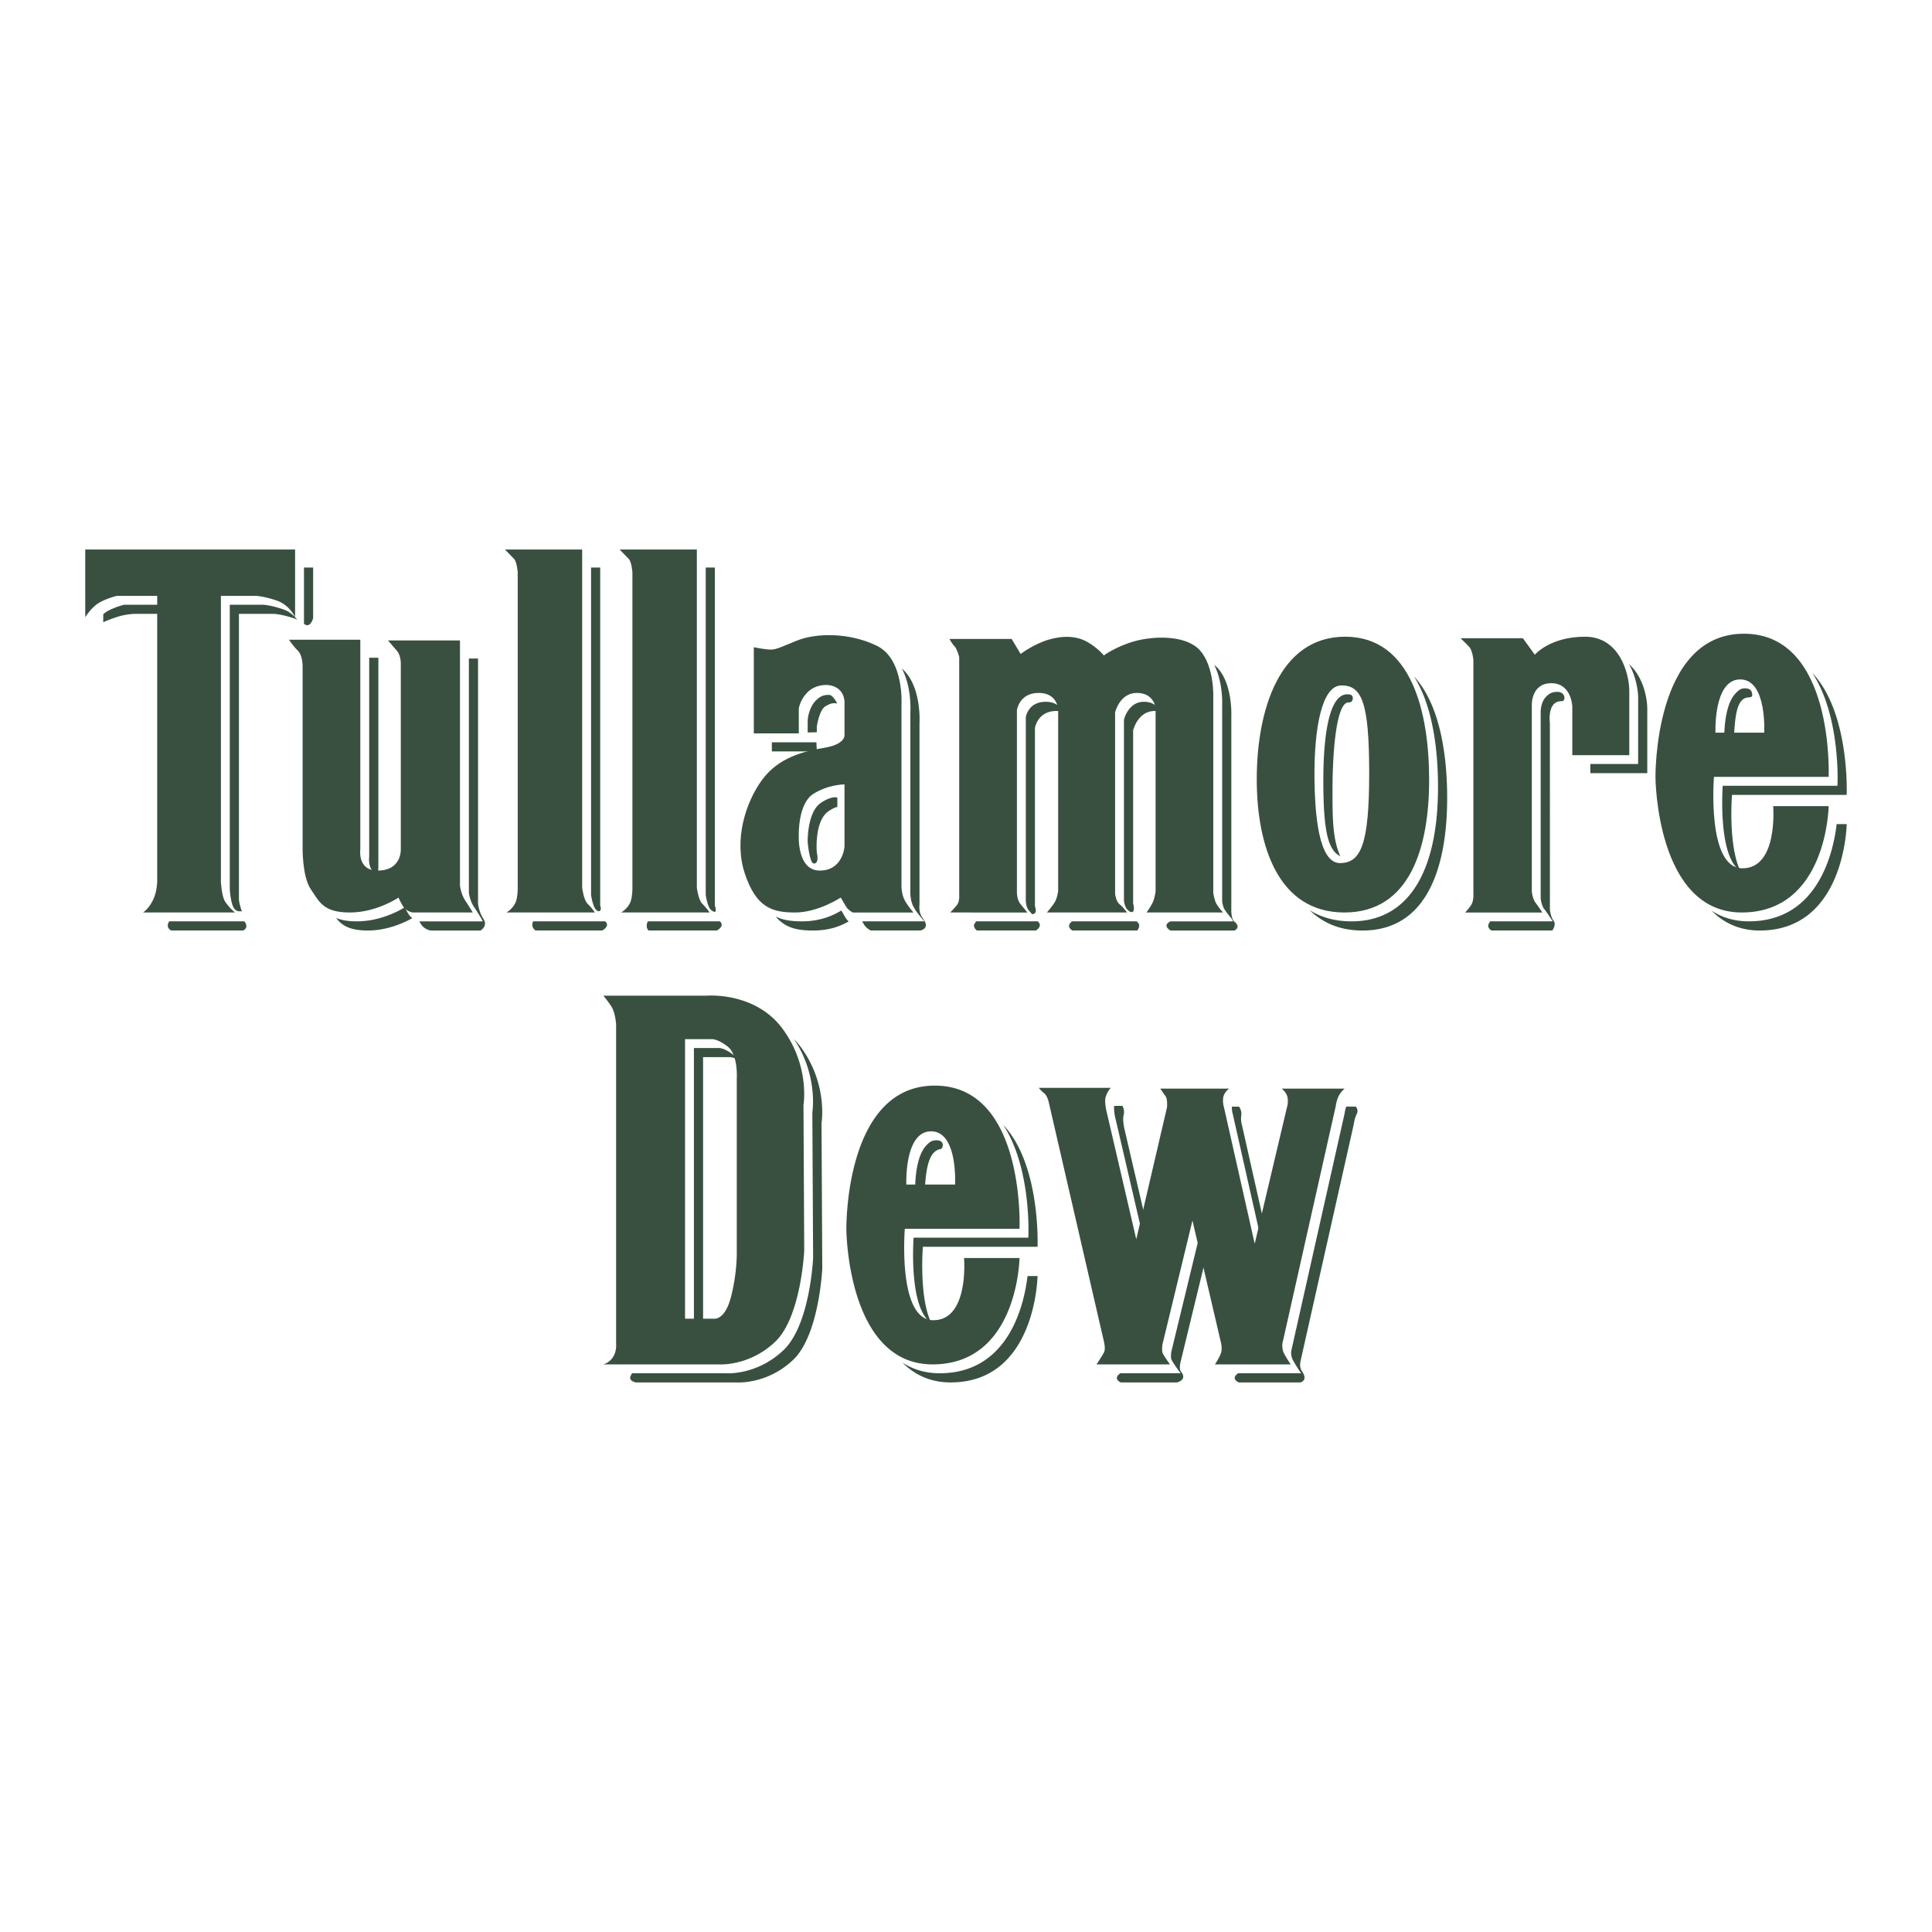 <svg xmlns="http://www.w3.org/2000/svg" width="2500" height="2500" viewBox="0 0 192.756 192.756"><g fill-rule="evenodd" clip-rule="evenodd"><path fill="#fff" d="M0 0h192.756v192.756H0V0z"/><path d="M145.727 63.675h6.209l1.195 1.646s1.494-1.796 5.01-1.796 4.412 3.816 4.412 5.384v6.433h-5.684V70.48s-.076-2.316-2.094-2.316c-2.02 0-1.945 2.167-1.945 2.167v18.623s.076.746.375 1.119c.299.374.672.968.672.968h-7.701s.299-.295.598-.741c.299-.449.225-1.272.225-1.272V65.845s-.074-.974-.449-1.347l-.823-.823zM182.445 77.507s.598-14.281-8.451-14.281-8.826 14.358-8.826 14.358.076 13.455 8.602 13.455 8.676-10.611 8.676-10.611h-5.537s.523 6.204-3.064 6.204c-3.59 0-2.842-9.125-2.842-9.125h11.442zm-8.824-9.721c2.693 0 2.393 5.312 2.393 5.312h-4.861c-.001 0-.225-5.312 2.468-5.312zM134.211 63.524c-6.654 0-8.824 7.479-8.824 14.21 0 6.729 2.17 13.305 8.748 13.305 6.582 0 8.451-6.576 8.451-13.232 0-6.655-1.719-14.283-8.375-14.283zm-.523 22.585c-2.096 0-2.543-4.712-2.543-8.975 0-4.262.674-8.749 2.691-8.749 2.02 0 2.768 1.646 2.768 8.749 0 7.106-.823 8.975-2.916 8.975zM94.726 63.75h6.208l.896 1.496s1.271-.972 2.768-1.421c1.496-.447 2.842-.374 3.889.224 1.047.598 1.646 1.344 1.646 1.344s1.195-.895 3.064-1.419c1.869-.523 5.094-.655 6.508.897 1.494 1.646 1.344 4.785 1.344 4.785v19.442s.115.721.299 1.05c.262.459.674.891.674.891h-7.627s.375-.517.598-.968c.223-.449.301-1.119.301-1.119V70.629s-.15-1.497-1.871-1.497-2.168 1.946-2.168 1.946v18.098s.074.746.447 1.045c.375.301.748.818.748.818h-8.002s.451-.517.748-.968c.299-.449.377-1.196.377-1.196V70.854s0-1.722-1.947-1.722c-1.943 0-2.168 1.722-2.168 1.722v18.245s0 .673.373 1.123c.373.451.674.818.674.818H94.8s.375-.368.673-.741c.299-.376.226-1.05.226-1.05V65.544s-.226-.821-.45-1.046c-.283-.286-.523-.748-.523-.748zM90.24 89.771c-.3-.595-.3-1.343-.3-1.343V70.33s.3-4.562-2.468-5.906c-2.766-1.346-6.056-1.271-7.926-.524-1.87.748-2.169.972-2.917.897-.748-.073-1.421-.224-1.421-.224v8.599h4.488v-2.47s.122-1.011 1.047-1.794c.557-.471 1.564-.74 2.393-.449 1.271.449 1.121 1.796 1.121 1.796v2.993s.226.971-1.944 1.345c-2.168.375-4.636.973-6.28 3.215-1.646 2.246-2.842 5.982-1.721 9.349 1.123 3.366 2.692 3.883 5.011 3.883 2.318 0 4.56-1.492 4.56-1.492s.3.523.524.897c.225.375.674.595.674.595h6.057c-.001 0-.598-.668-.898-1.269zm-5.984-5.307s-.148 2.393-2.467 2.393c-2.317 0-2.094-3.59-2.094-3.59s-.077-3.066 1.42-4.038c1.496-.97 3.141-.97 3.141-.97v6.205zM61.823 54.826h7.702v33.752s.15 1.193.525 1.57c.486.481.748.891.748.891h-8.824s.751-.42.973-1.19c.148-.524.148-1.125.148-1.125V57.095s-.075-1.047-.375-1.346c-.467-.468-.897-.923-.897-.923zM50.382 54.826h7.701v33.752s.151 1.193.524 1.57c.486.481.75.891.75.891h-8.825s.752-.42.972-1.19c.149-.524.149-1.125.149-1.125V57.095s-.075-1.047-.375-1.346c-.466-.468-.896-.923-.896-.923zM28.844 63.825h7.104v20.938s-.299 2.094 1.719 2.094c2.469 0 2.32-2.169 2.32-2.169V66.443s.075-.974-.374-1.496l-.9-1.048h7.18v24.454s.077.823.525 1.497c.509.761.747 1.19.747 1.19h-5.982s-.672-.072-1.046-.741c-.375-.677-.375-.751-.375-.751s-2.168 1.492-4.86 1.492-3.066-1.117-3.89-2.315c-.887-1.294-.821-4.261-.821-4.261V66.443s0-1.05-.449-1.496c-.584-.586-.898-1.122-.898-1.122z" fill="#395041"/><path d="M8.504 54.826h20.938v6.755s-.522-1.197-1.794-1.647c-1.271-.448-2.094-.484-2.094-.484H22.04v28.528s.075 1.497.448 2.02c.557.776.973 1.041.973 1.041h-9.199s.584-.332 1.048-1.341c.374-.823.374-1.796.374-1.796V59.451h-4.039s-1.047.26-1.795.709c-.746.447-1.346 1.421-1.346 1.421v-6.755zM162.529 66.264c.691 1.219.908 2.626.908 3.354V76.226H158.667v.913h5.682v-6.43c.001-1.079-.421-3.214-1.82-4.445zM155.377 69.027c-.52 0-.826.175-1.123.482-.561.579-.539 1.516-.539 1.523v18.614c.021.197.121.753.336 1.025.303.379.668.958.686.981l.17.27h-6.246a.943.943 0 0 1-.086.171c-.301.449.221.744.221.744h6.076s.434-.592.133-.968c-.299-.374-.373-1.121-.373-1.121V72.13s-.301-2.169 1.135-2.169c.191 0-.156-.038 0 0 .467.081.485-.934-.39-.934zM153.904 65.709l-.172-.234h-.078l.203.277a.36.36 0 0 0 .047-.043zM174.479 91.923c-1.475 0-2.695-.401-3.717-1.06 1.191 1.188 2.75 1.975 4.807 1.975 8.525 0 8.676-10.614 8.676-10.614h-1.002c-.323 2.738-1.819 9.699-8.764 9.699zM183.33 78.224l-.008.172h-11.447c-.062.997-.314 6.342 1.371 8.17.119.134.25.234.383.322-1.234-2.603-.826-7.58-.826-7.58h11.441s.34-8.198-3.432-12.169c2.768 4.194 2.53 10.778 2.518 11.085zM174.467 69.587c.142 0-.129-.027 0 0 .307-.051.385-.084.344-.363-.037-.271-.152-.507-.621-.545-.461-.038-.705.159-1.035.502-1.078 1.127-1.129 3.758-1.121 4.449h.951c.126-1.676.156-4.043 1.482-4.043zM134.539 70.08c.219 0 .391-.077.428-.349.041-.428-.277-.466-.584-.459-1.854.05-2.354 4.428-2.354 8.57 0 5.104.467 6.976 1.691 7.585-.752-1.712-.777-3.652-.777-6.49 0-4.268.428-8.857 1.596-8.857z" fill="#395041"/><path d="M143.471 78.516c0 8.646-3.062 13.408-8.627 13.408-1.688 0-3.057-.417-4.172-1.11 1.305 1.268 3.027 2.025 5.264 2.025 6.58 0 8.449-6.578 8.449-13.232 0-4.476-.781-9.393-3.318-12.131 1.99 3.13 2.404 7.759 2.404 11.04zM97.377 91.923a.806.806 0 0 1-.104.171c-.299.375.188.744.188.744h5.881s.662-.369.289-.818a1.058 1.058 0 0 1-.068-.097h-6.186zM104.334 70.017c-1.723 0-1.973 1.435-1.99 1.558v18.232c0 .008.004.619.246.955l.361.428c.623.079.305-.777.305-.777v-17.76s.225-1.72 2.168-1.72c.209 0 .389.021.553.057-.174-.44-.6-.973-1.643-.973zM123.148 91.945c-.293-.233-.299-1.046-.299-1.046V71.456s.148-3.142-1.346-4.785a2.842 2.842 0 0 0-.361-.324c.885 1.699.799 3.916.793 4.027v19.434c0 .306.125.74.229.907.301.476.68.875.721.946l.146.264h-6.268c-.879.436.016.915.016.915h6.389c0-.002.701-.326-.02-.895zM106.957 91.923c-.693.553.047.915.047.915h6.465s.404-.519.031-.818c-.033-.026-.062-.062-.092-.097h-6.451zM114.131 70.017c-1.502 0-1.949 1.611-1.994 1.792v18.063c.021.19.127.718.385.921.248.2.246.205.441.205.311-.117.09-.86.09-.86V72.877s.447-1.943 2.168-1.943c.184 0 .346.02.496.051-.158-.4-.563-.968-1.586-.968zM102.754 65.586l-.021-.037h-.23l.09.15c.044-.034.096-.07.161-.113zM91.739 90.227V72.13s.238-3.725-1.763-5.433c.991 1.836.859 4.215.85 4.354v18.083c0 .008.004.717.28 1.268.285.571.867 1.222.871 1.228l.264.294h-6.225c.063.111.131.224.19.323.223.373.672.592.672.592h4.935s1.09-.169.226-1.266c-.415-.526-.3-1.346-.3-1.346zM81.494 73.058v-.554s.224-1.654.854-2.033c.391-.234.74-.391 1.17-.274-.123-.325-.509-.84-.741-.86-.388-.033-.856.044-1.253.443-.46.341-.943 1.312-.943 2.249v1.051l.913-.022zM81.454 74.057h-4.446v.914h4.486l-.04-.914zM81.494 85.067s-.29-3.187 1.206-4.157c.645-.422.843-.391.843-.391v-.935s-.466-.251-1.622.501c-1.395.907-1.34 3.856-1.34 3.886-.001.034.093 1.222.366 1.921.069.179.195.314.391.236.387-.158.156-1.061.156-1.061zM84.375 91.58a49.525 49.525 0 0 1-.435-.74c-.555.338-1.889 1.083-3.909 1.083-1.027 0-1.894-.111-2.638-.474.97 1.152 2.182 1.389 3.727 1.389 1.718 0 2.8-.48 3.555-.907a1.518 1.518 0 0 1-.3-.351zM71.799 91.879l.028.044h-7.19c-.293.597.068.915.068.915h6.814s.813-.413.327-.893c-.016-.017-.03-.044-.047-.066zM70.883 90.73c.209.226.433.248.442.268.195-.196-.002-.621-.002-.621V56.625h-.913v32.648c.043.322.215 1.177.473 1.457zM60.358 91.879l.028.044h-7.191c-.292.597.241.915.241.915h6.646s.81-.413.324-.893c-.017-.017-.031-.044-.048-.066zM59.441 90.73c.317.343.423.105.433.124.158-.17.008-.476.008-.476V56.625h-.912v32.648c.04.322.214 1.177.471 1.457zM40.691 91.091a8.203 8.203 0 0 1-.302-.573c-.577.357-2.473 1.405-4.778 1.405-.918 0-1.577-.127-2.081-.338.56.721 1.314 1.253 3.171 1.253 1.984 0 3.679-.809 4.438-1.235a1.62 1.62 0 0 1-.448-.512zM47.694 90.15V65.7h-.913v23.361c0-.008.077.771.494 1.396.506.759.745 1.188.755 1.207l.145.26h-6.3l-.036-.005.097.177a1.47 1.47 0 0 0 1.047.744h4.95s.794-.431.285-1.192c-.449-.674-.524-1.498-.524-1.498zM36.834 85.483l-.002.012c-.001.01-.118.891.36 1.441.149.169.347.287.583.361-.073-.401-.026-.736-.026-.736V65.625h-.914v19.858h-.001zM16.88 91.923c-.406.673.204.915.204.915h7.166s.641-.242.134-.915H16.88zM27.354 61.247s.822.039 2.093.487c.075.026.136.062.204.092-.27-.352-.708-.787-1.354-1.016-1.226-.435-2.034-.475-2.043-.475h-3.329v28.353c.019.391.133 1.519.416 1.915.352.494.65.224.805.353a5.36 5.36 0 0 1-.308-1.179v-28.53h3.516zM12.377 60.335c-.106.026-1.049.278-1.728.684a2.96 2.96 0 0 0-.347.26v.804s.516-.252 1.346-.52c.967-.311 1.794-.316 1.794-.316h2.771v-.912h-3.836zM31.242 61.669v-5.044h-.915v5.611c.636.517.915-.567.915-.567zM103.643 108.534h7.182s-.375.376-.525.973c-.111.441.076 1.273.076 1.273l2.99 12.862 3.066-13.164s.076-.821-.15-1.117c-.223-.302-.523-.751-.523-.751h6.867s-.51.374-.584.896a2.34 2.34 0 0 0 .074.972l3.066 13.609 3.289-13.907s.074-.523-.074-.897c-.15-.373-.523-.673-.523-.673h6.281s-.373.3-.598.751c-.227.445-.299 1.045-.299 1.045l-5.311 23.628s-.074.525.15.975c.225.447.674 1.116.674 1.116h-7.555s.455-.686.602-1.134c.15-.448-.002-1.031-.002-1.031l-2.844-12.188-2.988 12.338s-.109.638.031.921c.195.391.715 1.095.715 1.095h-7.328s.512-.777.732-1.174c.195-.349.014-1.065.014-1.065l-5.533-24.005s-.148-.598-.447-.821c-.299-.224-.525-.527-.525-.527zM80.163 110.254s.673-3.886-2.095-7.625c-2.765-3.739-7.626-3.289-7.626-3.289H60.195s.451.521.824 1.12c.374.599.45 1.72.45 1.72v31.93s.073.673-.3 1.272c-.373.598-.974.743-.974.743h11.519s2.991.229 5.609-2.239c2.616-2.467 2.915-9.122 2.915-9.122l-.075-14.51zm-6.656-2.691v17.649s0 2.018-.597 4.261c-.599 2.243-1.647 2.094-1.647 2.094h-2.916v-27.891h2.618s.599-.078 1.645.748c1.046.821.897 3.139.897 3.139zM101.717 122.595s.598-14.283-8.451-14.283c-9.047 0-8.824 14.359-8.824 14.359s.074 13.454 8.601 13.454c8.523 0 8.674-10.614 8.674-10.614h-5.534s.522 6.206-3.066 6.206c-3.59 0-2.842-9.122-2.842-9.122h11.442zm-8.824-9.721c2.692 0 2.393 5.308 2.393 5.308h-4.859c-.001 0-.226-5.308 2.466-5.308z" fill="#395041"/><path d="M116.863 134.861c-.035.212-.064.631.02.798.186.371.693 1.062.699 1.068l.207.282H111.783c-.82.551.037.915.037.915h5.607s1.092-.247.389-1.094c-.203-.246-.035-.922-.035-.922l2.475-10.199a783.106 783.106 0 0 0-.576-2.465l-2.817 11.617zM134.314 110.409a4.033 4.033 0 0 0-.172.726c-.006.019-5.314 23.647-5.314 23.647.002-.009-.061.464.137.855.215.431.656 1.09.66 1.096l.186.276h-6.279c-.807.551.051.915.051.915h6.154s.818-.169.16-1.118c-.285-.413-.15-.971-.15-.971l5.311-23.631s.076-.6.299-1.047c.223-.449-.09-.749-.09-.749h-.953v.001zM122.99 111.132l2.902 12.881.342-1.437-2.318-10.298s-.15-.448-.076-.97c.076-.524-.219-.899-.219-.899h-.713c-.021.4.08.722.082.723zM111.256 111.452c0-.004 2.186 9.393 2.818 12.119l.328-1.408-2.229-9.585s-.188-.832-.074-1.27c.15-.6-.123-.974-.123-.974h-.811c-.052.344.044.91.091 1.118zM72.765 105.473s.284-.028.798.215a1.464 1.464 0 0 0-.354-.416c-.958-.754-1.511-.714-1.518-.712h-2.459v27.541h.915v-26.628h2.618z" fill="#395041"/><path d="M79.867 104.427a7.9 7.9 0 0 0-.648-.756c2.368 3.54 1.86 7.113 1.828 7.305l.077 14.505c-.013.274-.334 6.754-2.973 9.242-2.645 2.493-5.617 2.296-5.742 2.287H63.06c-.028.057-.056.115-.093.172-.373.599.478.743.478.743h10.066s2.994.229 5.61-2.24c2.616-2.467 2.917-9.122 2.917-9.122l-.075-14.507c-.001 0 .672-3.89-2.096-7.629zM93.751 137.01c-1.474 0-2.698-.403-3.715-1.062 1.189 1.188 2.75 1.977 4.806 1.977 8.526 0 8.674-10.616 8.674-10.616h-1c-.323 2.739-1.821 9.701-8.765 9.701zM102.602 123.312l-.006.168H91.148c-.063.997-.316 6.345 1.369 8.173.121.131.252.231.385.318-1.233-2.601-.827-7.577-.827-7.577h11.441s.34-8.197-3.43-12.172c2.766 4.195 2.529 10.781 2.516 11.09zM93.714 114.673c.19-.052-.128-.03 0 0 .175.014.317-.132.345-.363.041-.311-.163-.544-.623-.544-.462 0-.681.159-1.007.502-1.082 1.127-1.129 3.759-1.123 4.446h.95c.127-1.656.268-3.722 1.458-4.041z" fill="#395041"/></g></svg>